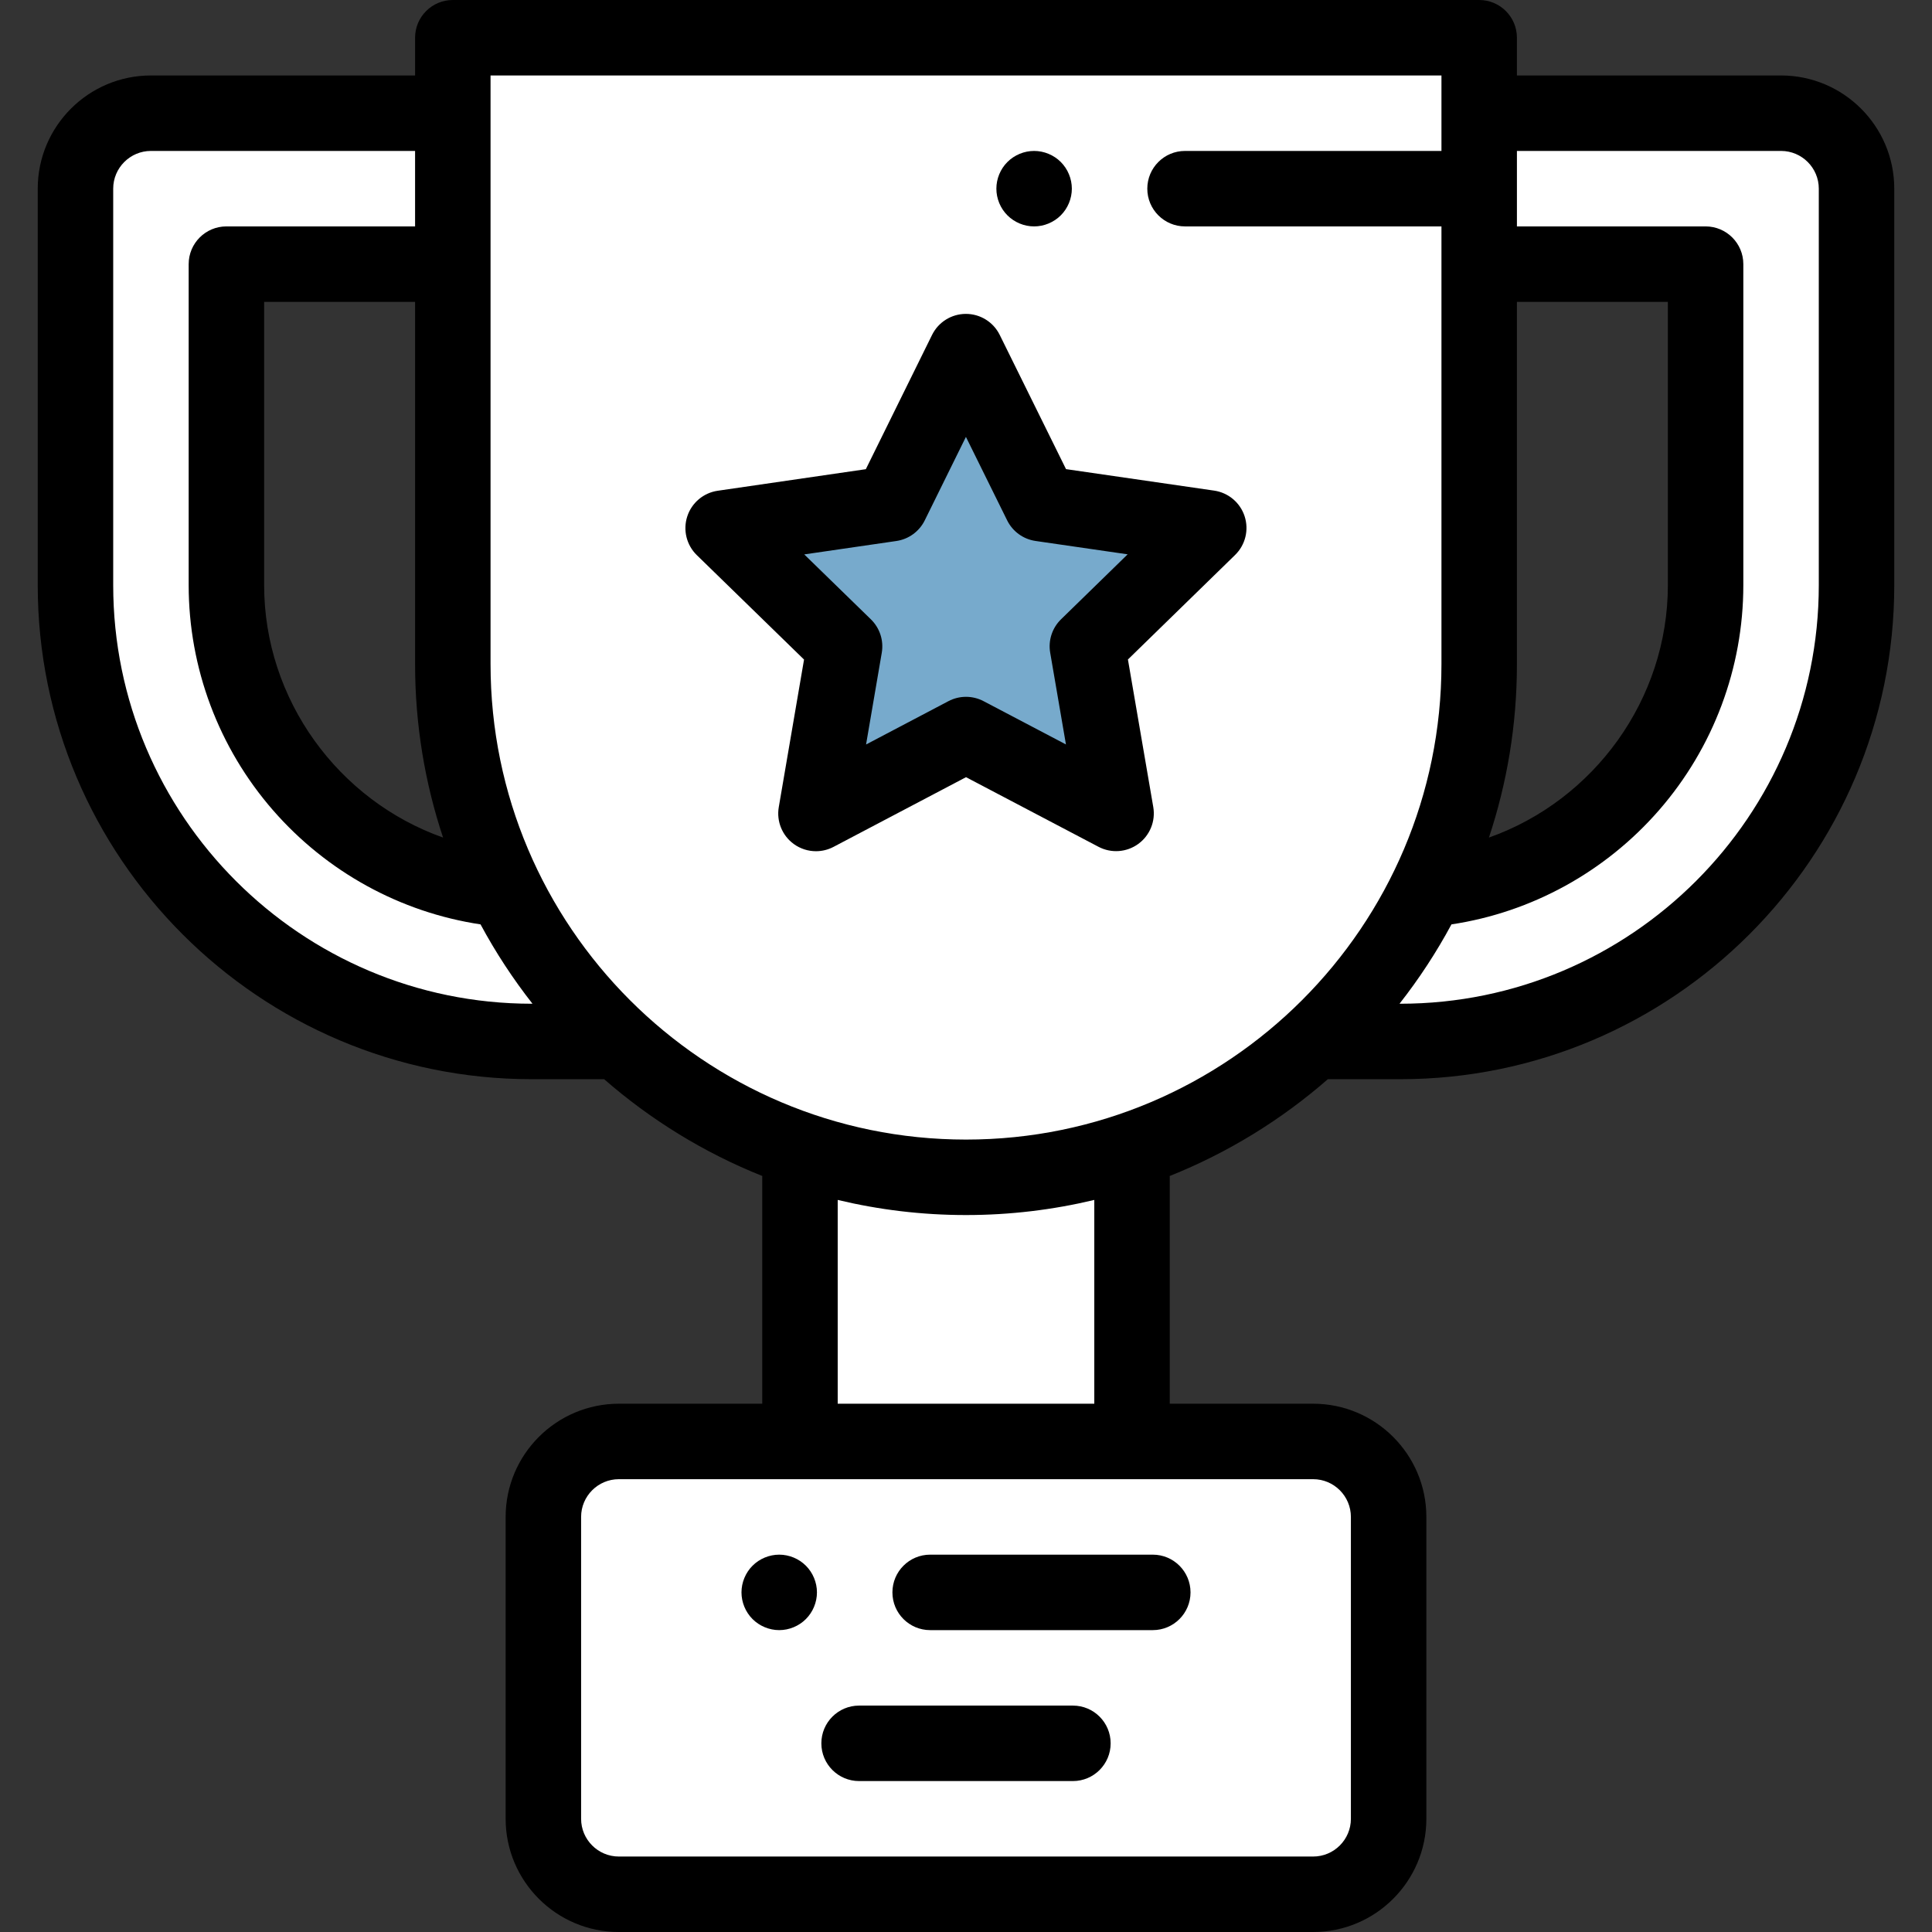 <?xml version="1.0" encoding="UTF-8"?> <svg xmlns="http://www.w3.org/2000/svg" xmlns:xlink="http://www.w3.org/1999/xlink" xmlns:svgjs="http://svgjs.com/svgjs" version="1.1" width="512" height="512" x="0" y="0" viewBox="0 0 512 512" style="enable-background:new 0 0 512 512" xml:space="preserve" class=""><rect x="0" y="0" width="512" height="512" fill="#333333" stroke="none"/><g> <g xmlns="http://www.w3.org/2000/svg" id="XMLID_1378_"> <path id="XMLID_2430_" style="" d="M129.056,235.122C90.041,229.362,60,195.665,60,155.074V70h60V30H40 c-11.046,0-20,8.954-20,20v105.074C20,221.86,74.14,276,140.926,276h20.075C148.731,263.685,138.008,249.952,129.056,235.122z" fill="#ffffff" data-original="#ffbe52" class=""></path> <path id="XMLID_2428_" style="" d="M348,502H164c-11.046,0-20-8.954-20-20v-80c0-11.046,8.954-20,20-20h184 c11.046,0,20,8.954,20,20v80C368,493.046,359.046,502,348,502z" fill="#ffffff" data-original="#ffcb78" class=""></path> <rect id="XMLID_2427_" x="212" y="312" style="" width="88" height="70" fill="#ffffff" data-original="#fed2a4" class=""></rect> <path id="XMLID_2425_" style="" d="M256,312L256,312c75.111,0,136-60.889,136-136V10H256H120v166 C120,251.111,180.889,312,256,312L256,312z" fill="#ffffff" data-original="#ffcb78" class=""></path> <path id="XMLID_1085_" style="" d="M382.944,235.122c39.015-5.76,69.056-39.457,69.056-80.047V70h-60V30h80 c11.046,0,20,8.954,20,20v105.074C492,221.86,437.86,276,371.074,276h-20.075C363.269,263.685,373.992,249.952,382.944,235.122z" fill="#ffffff" data-original="#ffbe52" class=""></path> <polygon id="XMLID_1089_" style="" points="255.974,93.182 275.868,133.464 320.33,139.913 288.167,171.282 295.773,215.561 256.001,194.665 216.24,215.582 223.823,171.299 191.642,139.947 236.101,133.475 " fill="#77aacc" data-original="#ffffff" class=""></polygon> <g id="XMLID_593_"> <path id="XMLID_789_" d="M472,20h-70V10c0-5.523-4.478-10-10-10H120c-5.522,0-10,4.477-10,10v10H40c-16.542,0-30,13.458-30,30 v105.074C10,227.267,68.733,286,140.926,286h19.181c12.328,10.761,26.474,19.487,41.911,25.652 C202.014,311.768,202,311.882,202,312v60h-38c-16.542,0-30,13.458-30,30v80c0,16.542,13.458,30,30,30h184 c16.542,0,30-13.458,30-30v-80c0-16.542-13.458-30-30-30h-38v-60c0-0.118-0.014-0.232-0.018-0.348 c15.437-6.165,29.583-14.891,41.911-25.652h19.181C443.267,286,502,227.267,502,155.074V50C502,33.458,488.542,20,472,20z M402,80 h40v75.074c0,30.322-19.642,57.054-47.42,66.891C399.389,207.506,402,192.053,402,176V80z M130,20h252v20h-67.953 c-5.522,0-10,4.477-10,10s4.478,10,10,10H382v116c0,69.477-56.523,126-126,126s-126-56.523-126-126V20z M117.42,221.965 C89.642,212.128,70,185.396,70,155.074V80h40v96C110,192.053,112.611,207.506,117.42,221.965z M30,155.074V50 c0-5.514,4.486-10,10-10h70v20H60c-5.522,0-10,4.477-10,10v85.074c0,21.92,7.94,43.106,22.357,59.654 c14.214,16.314,33.737,27.045,54.992,30.244c3.991,7.414,8.6,14.449,13.766,21.028h-0.189C79.761,266,30,216.239,30,155.074z M358,402v80c0,5.514-4.486,10-10,10H164c-5.514,0-10-4.486-10-10v-80c0-5.514,4.486-10,10-10h184 C353.514,392,358,396.486,358,402z M290,372h-68v-54.006c10.914,2.613,22.296,4.006,34,4.006s23.086-1.393,34-4.006V372z M482,155.074C482,216.239,432.239,266,371.074,266h-0.189c5.166-6.579,9.774-13.613,13.766-21.028 c21.255-3.198,40.778-13.929,54.992-30.244C454.06,198.18,462,176.995,462,155.074V70c0-5.523-4.478-10-10-10h-50V40h70 c5.514,0,10,4.486,10,10V155.074z" fill="#000000" data-original="#000000" style="" class=""></path> <path id="XMLID_1638_" d="M274.05,60c2.63,0,5.21-1.07,7.07-2.93c1.859-1.86,2.93-4.44,2.93-7.07c0-2.63-1.07-5.21-2.93-7.07 c-1.86-1.86-4.44-2.93-7.07-2.93c-2.64,0-5.21,1.07-7.07,2.93c-1.87,1.86-2.93,4.44-2.93,7.07c0,2.63,1.06,5.21,2.93,7.07 C268.84,58.93,271.41,60,274.05,60z" fill="#000000" data-original="#000000" style="" class=""></path> <path id="XMLID_1639_" d="M284.333,452h-56.666c-5.522,0-10,4.478-10,10s4.478,10,10,10h56.666c5.522,0,10-4.478,10-10 S289.855,452,284.333,452z" fill="#000000" data-original="#000000" style="" class=""></path> <path id="XMLID_1640_" d="M206.5,412c-2.63,0-5.21,1.069-7.07,2.93s-2.93,4.44-2.93,7.07s1.069,5.21,2.93,7.069 c1.86,1.86,4.44,2.931,7.07,2.931s5.21-1.07,7.069-2.931c1.86-1.859,2.931-4.439,2.931-7.069s-1.07-5.21-2.931-7.07 C211.71,413.069,209.13,412,206.5,412z" fill="#000000" data-original="#000000" style="" class=""></path> <path id="XMLID_1661_" d="M236.5,422c0,5.522,4.478,10,10,10h59c5.522,0,10-4.478,10-10s-4.478-10-10-10h-59 C240.978,412,236.5,416.478,236.5,422z" fill="#000000" data-original="#000000" style="" class=""></path> <path id="XMLID_1692_" d="M213.078,174.793l-6.695,39.101c-0.643,3.752,0.9,7.543,3.98,9.78c1.742,1.265,3.804,1.908,5.877,1.908 c1.593,0,3.191-0.38,4.654-1.15l35.109-18.469l35.118,18.451c3.37,1.771,7.452,1.475,10.531-0.764 c3.079-2.238,4.62-6.03,3.976-9.781l-6.716-39.098l28.399-27.698c2.725-2.657,3.704-6.632,2.527-10.251 c-1.178-3.62-4.308-6.257-8.074-6.804l-39.26-5.694l-17.566-35.569c-1.685-3.412-5.16-5.572-8.966-5.572h-0.003 c-3.807,0.001-7.282,2.163-8.966,5.577l-17.547,35.579l-39.256,5.715c-3.767,0.548-6.896,3.188-8.071,6.808 c-1.175,3.621-0.193,7.594,2.533,10.25L213.078,174.793z M237.542,143.371c3.257-0.474,6.072-2.521,7.528-5.472l10.909-22.121 l10.923,22.115c1.457,2.951,4.273,4.996,7.53,5.468l24.41,3.541l-17.658,17.221c-2.355,2.298-3.431,5.608-2.873,8.852l4.176,24.31 l-21.835-11.472c-2.913-1.531-6.394-1.529-9.307,0.002l-21.83,11.483l4.163-24.311c0.556-3.244-0.521-6.554-2.878-8.851 l-17.667-17.212L237.542,143.371z" fill="#000000" data-original="#000000" style="" class=""></path> </g> </g> </g></svg> 